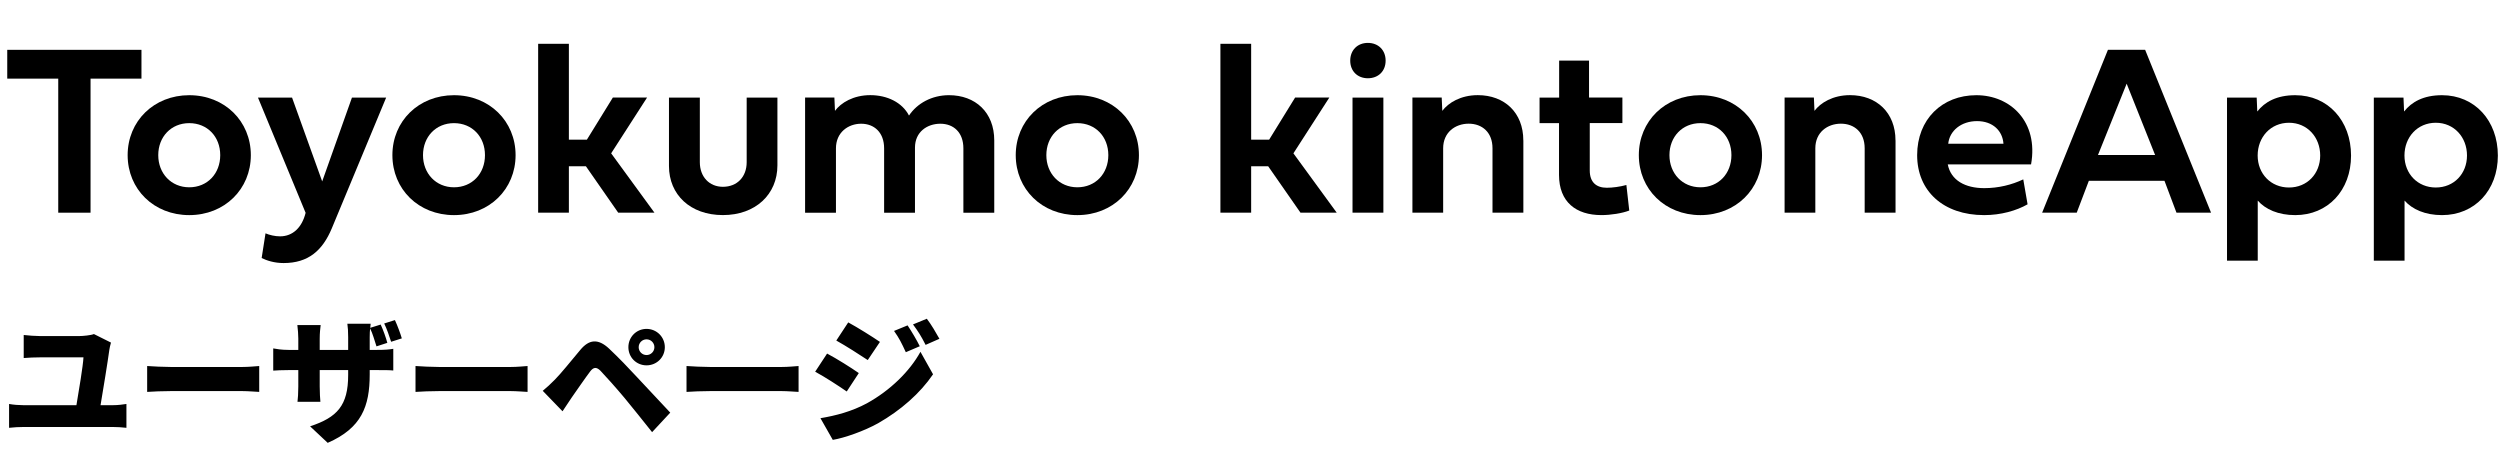 <svg width="328" height="62" viewBox="0 0 328 62" fill="none" xmlns="http://www.w3.org/2000/svg">
<path d="M14.56 44.947L12.32 43.827C11.964 43.987 10.88 44.093 10.364 44.093H5.28C4.676 44.093 3.716 44.022 3.111 43.951V46.973C3.787 46.92 4.551 46.884 5.298 46.884H10.951C10.898 47.987 10.347 51.258 10.027 53.16H3.058C2.471 53.16 1.778 53.107 1.191 53V56.129C1.813 56.058 2.489 56.022 3.058 56.022H14.827C15.271 56.022 16.071 56.058 16.587 56.129V53C16.124 53.071 15.502 53.16 14.827 53.16H13.191C13.529 51.169 14.133 47.471 14.347 45.889C14.364 45.747 14.471 45.231 14.56 44.947ZM19.307 48.022V51.418C20.036 51.364 21.369 51.311 22.382 51.311H31.822C32.551 51.311 33.547 51.4 34.009 51.418V48.022C33.493 48.058 32.622 48.147 31.822 48.147H22.382C21.511 48.147 20.018 48.075 19.307 48.022ZM51.813 41.995L50.408 42.44C50.764 43.169 51.066 44.075 51.315 44.84L52.719 44.395C52.524 43.738 52.151 42.724 51.813 41.995ZM48.506 49.124V48.556H49.466C50.479 48.556 51.102 48.556 51.599 48.609V45.764C50.977 45.871 50.479 45.907 49.448 45.907H48.506V44.236C48.506 43.791 48.524 43.418 48.559 43.08C48.897 43.773 49.146 44.68 49.395 45.444L50.817 44.982C50.639 44.307 50.284 43.311 49.946 42.582L48.577 43.009C48.595 42.813 48.613 42.636 48.631 42.475H45.573C45.644 42.92 45.679 43.507 45.679 44.236V45.907H41.946V44.449C41.946 43.684 42.017 43.08 42.071 42.653H39.013C39.084 43.276 39.137 43.844 39.137 44.431V45.907H37.857C36.897 45.907 36.257 45.782 35.848 45.711V48.627C36.364 48.591 36.897 48.556 37.857 48.556H39.137V50.707C39.137 51.578 39.084 52.271 39.031 52.715H42.035C41.999 52.271 41.946 51.578 41.946 50.707V48.556H45.679V49.196C45.679 53.213 44.239 54.76 40.684 55.933L42.995 58.102C47.422 56.164 48.506 53.338 48.506 49.124ZM54.515 48.022V51.418C55.244 51.364 56.577 51.311 57.591 51.311H67.031C67.759 51.311 68.755 51.4 69.217 51.418V48.022C68.702 48.058 67.831 48.147 67.031 48.147H57.591C56.719 48.147 55.226 48.075 54.515 48.022ZM83.795 45.551C83.795 44.982 84.257 44.52 84.826 44.52C85.395 44.52 85.857 44.982 85.857 45.551C85.857 46.12 85.395 46.582 84.826 46.582C84.257 46.582 83.795 46.12 83.795 45.551ZM82.444 45.551C82.444 46.884 83.493 47.933 84.826 47.933C86.159 47.933 87.226 46.884 87.226 45.551C87.226 44.218 86.159 43.151 84.826 43.151C83.493 43.151 82.444 44.218 82.444 45.551ZM71.208 51.276L73.804 53.96C74.142 53.444 74.586 52.769 75.013 52.147C75.688 51.187 76.808 49.551 77.431 48.733C77.875 48.147 78.266 48.129 78.782 48.644C79.368 49.249 80.897 50.956 81.946 52.218C82.942 53.409 84.399 55.258 85.555 56.698L87.937 54.138C86.568 52.68 84.719 50.707 83.528 49.427C82.444 48.253 81.182 46.938 79.919 45.747C78.444 44.36 77.271 44.556 76.151 45.889C74.871 47.418 73.573 49.035 72.791 49.818C72.204 50.404 71.777 50.813 71.208 51.276ZM90.071 48.022V51.418C90.799 51.364 92.133 51.311 93.146 51.311H102.586C103.315 51.311 104.311 51.4 104.773 51.418V48.022C104.257 48.058 103.386 48.147 102.586 48.147H93.146C92.275 48.147 90.782 48.075 90.071 48.022ZM119.074 42.689L117.297 43.418C117.99 44.395 118.274 44.982 118.843 46.209L120.674 45.427C120.283 44.627 119.608 43.489 119.074 42.689ZM121.599 41.818L119.786 42.564C120.479 43.507 120.817 44.022 121.439 45.249L123.252 44.449C122.826 43.684 122.186 42.582 121.599 41.818ZM111.288 42.298L109.723 44.68C110.968 45.373 112.781 46.529 113.848 47.24L115.448 44.858C114.434 44.164 112.532 42.973 111.288 42.298ZM107.643 54.867L109.261 57.711C110.79 57.462 113.403 56.538 115.217 55.524C118.168 53.836 120.71 51.613 122.417 49.107L120.763 46.156C119.359 48.715 116.799 51.222 113.741 52.911C111.732 53.995 109.652 54.529 107.643 54.867ZM108.514 46.387L106.95 48.769C108.212 49.444 110.008 50.618 111.092 51.364L112.674 48.947C111.679 48.253 109.794 47.062 108.514 46.387Z" fill="black"/>
<g clip-path="url(#clip0_163_2589)">
<path d="M7.642 10.316H0.951V6.538H18.56V10.316H11.88V27.905H7.642V10.316Z" fill="black"/>
<path d="M24.828 12.49C29.473 12.49 32.91 15.906 32.91 20.356C32.91 24.806 29.478 28.223 24.828 28.223C20.179 28.223 16.747 24.823 16.747 20.356C16.747 15.89 20.195 12.49 24.828 12.49ZM24.828 24.573C27.209 24.573 28.894 22.779 28.894 20.356C28.894 17.934 27.209 16.156 24.828 16.156C22.448 16.156 20.763 17.951 20.763 20.356C20.763 22.762 22.465 24.573 24.828 24.573Z" fill="black"/>
<path d="M46.176 12.802H50.664L43.528 29.969C42.316 32.863 40.458 34.513 37.21 34.513C35.998 34.513 34.991 34.185 34.329 33.852L34.835 30.613C35.352 30.835 36.064 31.008 36.743 31.008C38.428 31.008 39.624 29.83 40.097 27.924L33.845 12.802H38.317L42.271 23.802L46.176 12.802Z" fill="black"/>
<path d="M59.563 12.49C64.208 12.49 67.645 15.906 67.645 20.356C67.645 24.806 64.213 28.223 59.563 28.223C54.913 28.223 51.482 24.823 51.482 20.356C51.482 15.89 54.93 12.49 59.563 12.49ZM59.563 24.573C61.944 24.573 63.629 22.779 63.629 20.356C63.629 17.934 61.944 16.156 59.563 16.156C57.183 16.156 55.498 17.951 55.498 20.356C55.498 22.762 57.199 24.573 59.563 24.573Z" fill="black"/>
<path d="M74.637 18.322H77.001L80.405 12.8H84.894L80.183 20.117L85.867 27.906H81.111L76.873 21.817H74.637V27.906H70.605V5.75H74.637V18.322Z" fill="black"/>
<path d="M97.964 12.802H101.997V21.691C101.997 25.513 99.116 28.219 94.844 28.219C90.572 28.219 87.769 25.547 87.769 21.785V12.802H91.818V21.28C91.818 23.202 93.064 24.508 94.844 24.508C96.718 24.508 97.964 23.202 97.964 21.28V12.802Z" fill="black"/>
<path d="M119.26 15.16C120.334 13.555 122.253 12.488 124.505 12.488C127.971 12.488 130.446 14.738 130.446 18.422V27.91H126.396V19.46C126.396 17.366 125.106 16.233 123.371 16.233C121.635 16.233 120.045 17.316 120.045 19.366V27.91H115.996V19.46C115.996 17.366 114.688 16.233 112.986 16.233C111.284 16.233 109.677 17.366 109.677 19.46V27.91H105.628V12.799H109.471L109.549 14.544C110.322 13.488 111.957 12.483 114.182 12.483C116.407 12.483 118.371 13.444 119.255 15.155L119.26 15.16Z" fill="black"/>
<path d="M141.347 12.49C145.991 12.49 149.428 15.906 149.428 20.356C149.428 24.806 145.997 28.223 141.347 28.223C136.697 28.223 133.265 24.823 133.265 20.356C133.265 15.89 136.714 12.49 141.347 12.49ZM141.347 24.573C143.727 24.573 145.413 22.779 145.413 20.356C145.413 17.934 143.727 16.156 141.347 16.156C138.966 16.156 137.281 17.951 137.281 20.356C137.281 22.762 138.983 24.573 141.347 24.573Z" fill="black"/>
<path d="M164.151 18.322H166.514L169.918 12.8H174.407L169.696 20.117L175.38 27.906H170.625L166.387 21.817H164.151V27.906H160.118V5.75H164.151V18.322Z" fill="black"/>
<path d="M177.15 7.956C177.15 6.59 178.095 5.628 179.464 5.628C180.832 5.628 181.794 6.573 181.794 7.956C181.794 9.34 180.832 10.267 179.464 10.267C178.095 10.267 177.15 9.323 177.15 7.956ZM177.45 27.906V12.801H181.499V27.906H177.45Z" fill="black"/>
<path d="M199.865 18.416V27.905H195.816V19.455C195.816 17.36 194.459 16.227 192.695 16.227C190.932 16.227 189.342 17.36 189.342 19.455V27.905H185.309V12.799H189.152L189.23 14.544C190.02 13.488 191.639 12.483 193.891 12.483C197.39 12.483 199.859 14.777 199.859 18.416H199.865Z" fill="black"/>
<path d="M208.576 16.149V22.366C208.576 23.938 209.46 24.633 210.812 24.633C211.568 24.633 212.53 24.505 213.381 24.271L213.759 27.622C212.831 27.983 211.334 28.221 210.105 28.221C206.779 28.221 204.543 26.505 204.543 22.949V16.155H201.99V12.805H204.56V7.955H208.481V12.799H212.858V16.149H208.576Z" fill="black"/>
<path d="M223.097 12.49C227.741 12.49 231.178 15.906 231.178 20.356C231.178 24.806 227.747 28.223 223.097 28.223C218.447 28.223 215.015 24.823 215.015 20.356C215.015 15.89 218.464 12.49 223.097 12.49ZM223.097 24.573C225.477 24.573 227.163 22.779 227.163 20.356C227.163 17.934 225.477 16.156 223.097 16.156C220.716 16.156 219.031 17.951 219.031 20.356C219.031 22.762 220.733 24.573 223.097 24.573Z" fill="black"/>
<path d="M248.694 18.416V27.905H244.645V19.455C244.645 17.36 243.288 16.227 241.525 16.227C239.761 16.227 238.171 17.36 238.171 19.455V27.905H234.138V12.799H237.982L238.059 14.544C238.849 13.488 240.468 12.483 242.72 12.483C246.219 12.483 248.688 14.777 248.688 18.416H248.694Z" fill="black"/>
<path d="M266.019 26.806C264.556 27.64 262.52 28.223 260.318 28.223C254.962 28.223 251.53 25.062 251.53 20.356C251.53 15.651 254.806 12.49 259.294 12.49C263.783 12.49 267.471 15.984 266.475 21.567H255.546C255.957 23.673 257.843 24.684 260.334 24.684C262.209 24.684 263.955 24.245 265.452 23.534L266.019 26.806ZM262.854 18.862C262.743 17.178 261.469 15.89 259.389 15.89C257.309 15.89 255.779 17.151 255.607 18.862H262.854Z" fill="black"/>
<path d="M283.98 23.721H274.057L272.466 27.905H267.928L276.56 6.538H281.443L290.092 27.905H285.554L283.98 23.721ZM275.253 20.338H282.751L279.018 10.977L275.253 20.338Z" fill="black"/>
<path d="M308.458 20.417C308.458 24.979 305.416 28.223 301.133 28.223C298.914 28.223 297.228 27.467 296.216 26.317V34.201H292.184V12.801H296.077L296.155 14.629C297.145 13.367 298.708 12.49 301.133 12.49C305.416 12.49 308.458 15.823 308.458 20.417ZM300.315 24.601C302.707 24.601 304.409 22.79 304.409 20.401C304.409 18.012 302.724 16.106 300.315 16.106C297.907 16.106 296.205 17.995 296.205 20.401C296.205 22.806 297.94 24.601 300.315 24.601Z" fill="black"/>
<path d="M327.719 20.417C327.719 24.979 324.677 28.223 320.394 28.223C318.175 28.223 316.49 27.467 315.477 26.317V34.201H311.445V12.801H315.338L315.416 14.629C316.406 13.367 317.969 12.49 320.394 12.49C324.677 12.49 327.719 15.823 327.719 20.417ZM319.576 24.601C321.968 24.601 323.67 22.79 323.67 20.401C323.67 18.012 321.985 16.106 319.576 16.106C317.168 16.106 315.466 17.995 315.466 20.401C315.466 22.806 317.202 24.601 319.576 24.601Z" fill="black"/>
</g>
<defs>
<clipPath id="clip0_163_2589">
<rect width="328" height="35.556" fill="white"/>
</clipPath>
</defs>
</svg>

